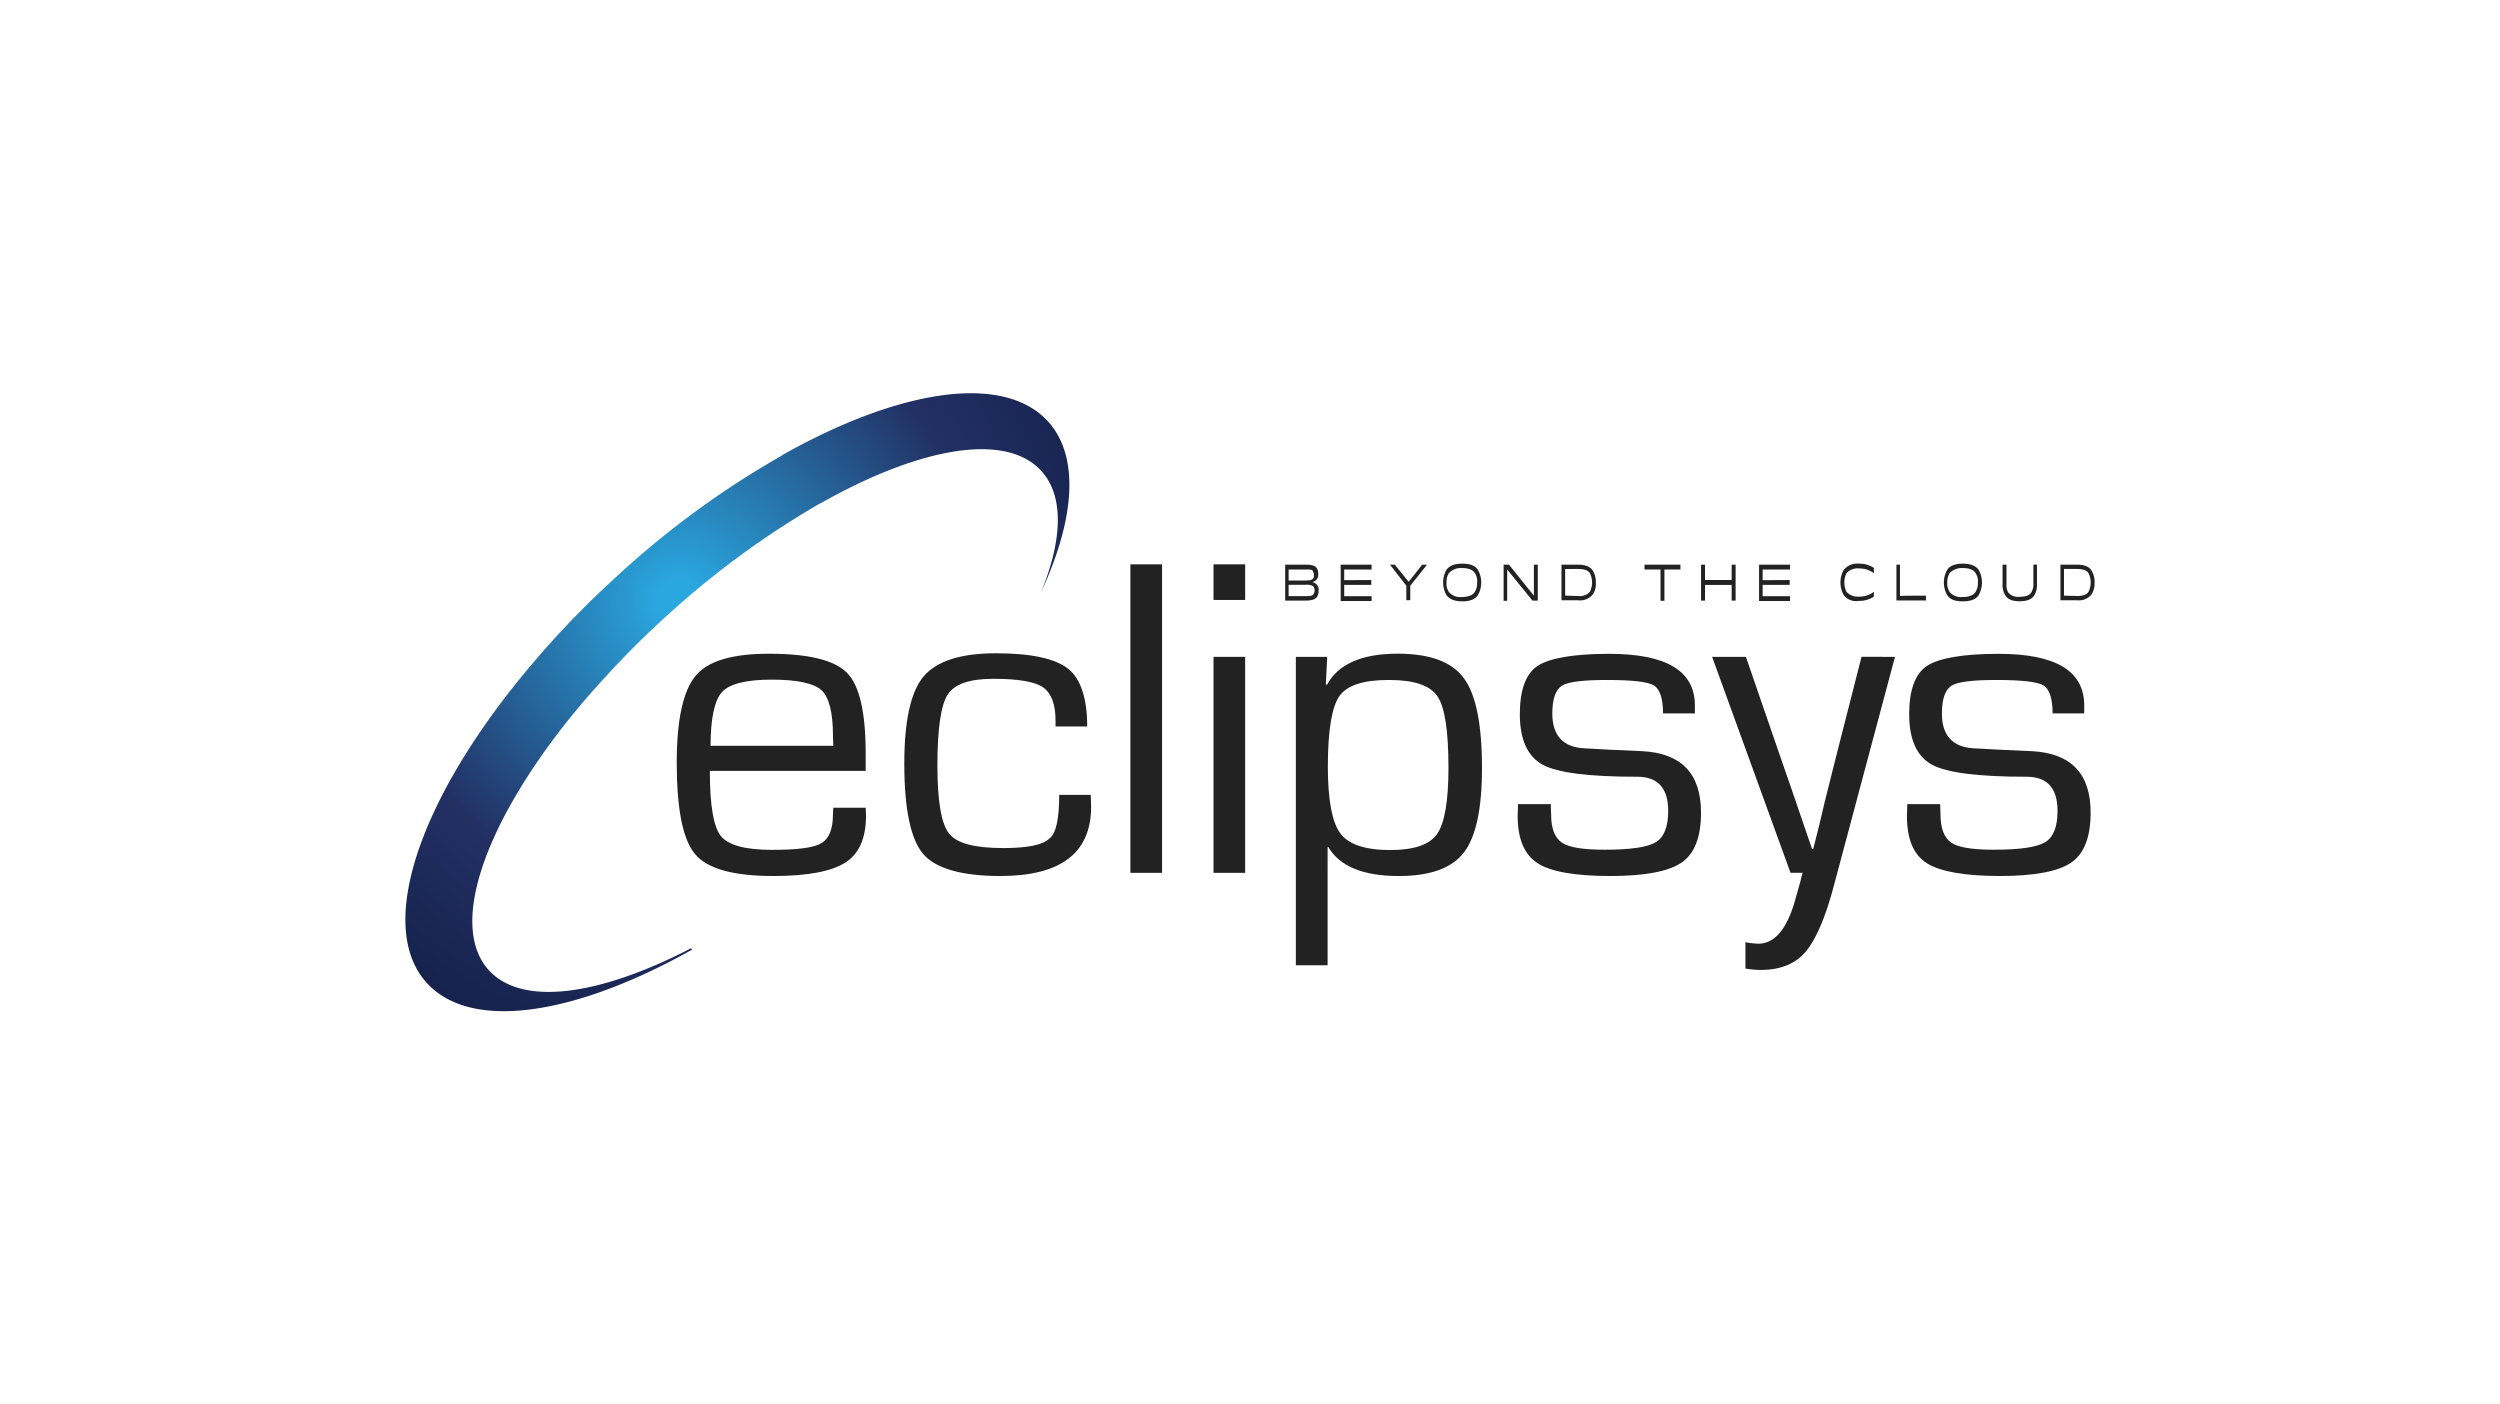 <?xml version="1.0" encoding="UTF-8"?><svg xmlns="http://www.w3.org/2000/svg" xmlns:xlink="http://www.w3.org/1999/xlink" viewBox="0 0 518 291"><defs><style>.cls-1{fill:#222223;}.cls-2{fill:url(#Unbenannter_Verlauf_3);}.cls-3{fill:none;}</style><radialGradient id="Unbenannter_Verlauf_3" cx="175.08" cy="149.31" r="139.41" gradientTransform="matrix(0.98, 0.18, -0.18, 0.98, -3.81, -53.21)" gradientUnits="userSpaceOnUse"><stop offset="0.03" stop-color="#2aa7df"></stop><stop offset="0.45" stop-color="#223064"></stop><stop offset="0.82" stop-color="#0e1a3f"></stop><stop offset="1" stop-color="#0e152b"></stop></radialGradient></defs><g id="Ebene_2" data-name="Ebene 2"><g id="eclipsys_logo"><path class="cls-1" d="M266.29,117h4.27c1.33,0,1.92.22,2.29.73a2.18,2.18,0,0,1,.29,1.18,1.55,1.55,0,0,1-1.25,1.7,1.59,1.59,0,0,1,1.33,1.77,2.44,2.44,0,0,1-.3,1.25c-.37.52-1,.81-2.36.81h-4.27V117Zm4.2,1H267v2.28h3.47c1.1,0,1.4-.15,1.62-.44s.15-.37.15-.67a1.07,1.07,0,0,0-.15-.66C272,118,271.52,118,270.49,118Zm0,3.17H267v2.35h3.54c1,0,1.4-.07,1.62-.44a1.22,1.22,0,0,0,.22-.74,1.55,1.55,0,0,0-.14-.66C272,121.28,271.45,121.14,270.49,121.14Z"></path><path class="cls-1" d="M284.13,120.18v1h-5.61v2.35h5.68v1h-6.41V117h6.41v1h-5.68v2.21Z"></path><path class="cls-1" d="M291.87,120.55l2.8-3.54h1l-3.46,4.35v3h-.82v-3L288,117h1Z"></path><path class="cls-1" d="M306.24,118.11a5.3,5.3,0,0,1,0,5.16c-.44.74-1.4,1.33-3.24,1.33s-2.8-.59-3.32-1.33a5.37,5.37,0,0,1,0-5.16c.52-.73,1.4-1.32,3.32-1.32S305.8,117.38,306.24,118.11Zm-6,.59a3.42,3.42,0,0,0-.52,2,3,3,0,0,0,.52,2,3.08,3.08,0,0,0,2.65,1c1.48,0,2.29-.45,2.66-1a3.43,3.43,0,0,0,.51-2,2.92,2.92,0,0,0-.51-2c-.37-.59-1.18-1-2.66-1A3.33,3.33,0,0,0,300.27,118.7Z"></path><path class="cls-1" d="M317.82,123.42V117h.81v7.44h-1.11L312.29,118v6.48h-.74V117h1.11Z"></path><path class="cls-1" d="M330,123.2a3.36,3.36,0,0,1-3,1.18h-3.46V117H327c1.77,0,2.58.59,3,1.18a4.52,4.52,0,0,1,.66,2.5A3.84,3.84,0,0,1,330,123.2Zm-3,.29a2.76,2.76,0,0,0,2.43-.88,4.3,4.3,0,0,0,0-3.83c-.29-.52-1-.89-2.43-.89H324.3v5.53l2.73.07Z"></path><path class="cls-1" d="M348.19,118h-3.32v6.48h-.81V118h-3.32v-1h7.45v1Z"></path><path class="cls-1" d="M358.8,120.18V117h.82v7.44h-.82v-3.24h-5.52v3.24h-.82V117h.82v3.17Z"></path><path class="cls-1" d="M370.82,120.18v1h-5.6v2.35h5.68v1h-6.42V117h6.42v1h-5.68v2.21Z"></path><path class="cls-1" d="M382,123.27a5.37,5.37,0,0,1,0-5.16,3.59,3.59,0,0,1,3.17-1.32,5.37,5.37,0,0,1,3.1.88v1.11a5,5,0,0,0-3.1-1,3,3,0,0,0-2.58,1,4.41,4.41,0,0,0,0,3.84,3.15,3.15,0,0,0,2.58,1,4.85,4.85,0,0,0,3.1-1v1a5.37,5.37,0,0,1-3.1.88A3.22,3.22,0,0,1,382,123.27Z"></path><path class="cls-1" d="M399.06,123.42v1h-6.12V117h.73v6.48C393.67,123.42,399.06,123.42,399.06,123.42Z"></path><path class="cls-1" d="M410,118.11a5.37,5.37,0,0,1,0,5.16c-.45.74-1.4,1.33-3.32,1.33s-2.8-.59-3.24-1.33a5.3,5.3,0,0,1,0-5.16c.44-.73,1.4-1.32,3.24-1.32S409.52,117.38,410,118.11Zm-6,.59a3.35,3.35,0,0,0-.52,2,3,3,0,0,0,.52,2,3.07,3.07,0,0,0,2.65,1c1.47,0,2.28-.45,2.65-1a3.35,3.35,0,0,0,.52-2,2.91,2.91,0,0,0-.52-2c-.37-.59-1.18-1-2.65-1A3.57,3.57,0,0,0,404,118.7Z"></path><path class="cls-1" d="M420.88,122.76a3.2,3.2,0,0,0,.44-1.77v-4h.74v4.13a4,4,0,0,1-.59,2.28c-.44.66-1.26,1.18-3,1.18s-2.51-.52-2.95-1.18a4,4,0,0,1-.59-2.28V117h.81v4a3.13,3.13,0,0,0,.37,1.77,2.65,2.65,0,0,0,2.36.88C419.92,123.64,420.58,123.27,420.88,122.76Z"></path><path class="cls-1" d="M433.34,123.2a3.38,3.38,0,0,1-2.95,1.18h-3.47V117h3.47c1.77,0,2.58.59,2.95,1.18a4.52,4.52,0,0,1,.66,2.5A4.38,4.38,0,0,1,433.34,123.2Zm-2.95.29c1.32,0,2.06-.36,2.36-.88a4.39,4.39,0,0,0,0-3.83c-.3-.52-1-.89-2.36-.89h-2.73v5.53l2.73.07Z"></path><path class="cls-1" d="M172.66,167.36h6.71l.07,1.62c0,4.64-1.4,7.89-4.27,9.73s-7.82,2.8-14.9,2.8c-8.25,0-13.63-1.47-16.21-4.49s-3.84-9.37-3.84-19c0-8.92,1.33-14.89,3.91-18s7.67-4.57,15.19-4.57c8.25,0,13.63,1.33,16.22,4s3.83,8.26,3.83,16.74v3.53H147.08c0,7.08.74,11.58,2.28,13.5s5.09,2.87,10.62,2.87c5.31,0,8.7-.44,10.25-1.4s2.36-2.87,2.36-6l.07-1.4Zm0-12.76-.07-2.13c0-4.87-.81-8-2.36-9.44s-5-2.21-10.32-2.21-8.78.88-10.32,2.58-2.36,5.45-2.36,11.13h25.43Z"></path><path class="cls-1" d="M219.47,164.7H226l.08,2.44q0,14.37-18.8,14.37c-8,0-13.42-1.55-16-4.57s-3.91-9.29-3.91-18.72c0-8.85,1.33-14.89,4-18.06s7.66-4.8,15-4.8,12.24,1.11,14.9,3.17,4,6.2,4,12h-6.56v-1.18c0-3.46-.89-5.75-2.58-6.93s-5.17-1.77-10.25-1.77-8.11,1.11-9.51,3.25-2.14,7.07-2.14,14.67q0,11.16,2.43,14.15c1.62,2.06,5.38,3,11.28,3q7.53,0,9.51-2C218.81,172.74,219.47,169.64,219.47,164.7Z"></path><path class="cls-1" d="M240.78,116.93v63.92h-6.56V116.93Z"></path><path class="cls-1" d="M258,116.93v7.38h-6.56v-7.38Zm0,19.17v44.75h-6.56V136.1Z"></path><path class="cls-1" d="M268.42,136.1H275l-.29,5.68.22.14c2.29-4.27,7.15-6.48,14.67-6.48q10,0,13.71,5.08c2.51,3.39,3.76,9.59,3.76,18.66q0,12.6-3.76,17.47t-13.49,4.86q-11.06,0-14.59-6h-.15V200H268.5V136.1Zm19.32,4.79c-5.24,0-8.7,1.11-10.25,3.39s-2.36,7.15-2.36,14.6c0,6.93.89,11.5,2.58,13.79s5.16,3.46,10.32,3.46q7.41,0,9.73-3.32c1.55-2.21,2.36-6.78,2.36-13.71,0-7.59-.73-12.53-2.28-14.82S293,140.89,287.74,140.89Z"></path><path class="cls-1" d="M351.14,147.82h-6.56c0-3.09-.67-5.08-1.92-5.82s-4.5-1.11-9.73-1.11c-4.87,0-8,.37-9.29,1.18s-2,2.73-2,5.75c0,4.57,2.21,7,6.63,7.23l5.31.29,6.71.3c8.11.44,12.16,4.64,12.16,12.75,0,5-1.32,8.48-4,10.32s-7.59,2.8-14.74,2.8c-7.3,0-12.39-.88-15.12-2.65s-4.13-5-4.13-9.81l.08-2.43h6.78l.07,2.07c0,2.94.74,4.86,2.22,5.89s4.49,1.48,8.84,1.48q8.07,0,10.62-1.55c1.69-1,2.58-3.17,2.58-6.49q0-7.08-6.41-7.08c-10,0-16.52-.81-19.61-2.5s-4.72-5.16-4.72-10.47c0-5,1.25-8.4,3.68-10s7.45-2.5,14.82-2.5c11.87,0,17.77,3.54,17.77,10.69v1.69Z"></path><path class="cls-1" d="M392.64,136.1,380,183.43c-1.77,6.71-3.76,11.28-5.89,13.79s-5.24,3.75-9.29,3.75a19.3,19.3,0,0,1-3.17-.29v-5.46a15.76,15.76,0,0,0,2.28.3c3.54.22,6.12-2.65,7.89-8.55l1.25-4.43a11.14,11.14,0,0,1,.45-1.69H371L354.75,136.1h7L368.61,156l3.46,10,1.7,5,1.7,4.94h.22l1.25-4.94,1.18-5,2.51-10,5.08-19.91Z"></path><path class="cls-1" d="M431.86,147.82H425.3c0-3.09-.66-5.08-1.92-5.82s-4.49-1.11-9.73-1.11c-4.86,0-8,.37-9.29,1.18s-2,2.73-2,5.75c0,4.57,2.22,7,6.64,7.23l5.31.29,6.71.3c8.1.44,12.16,4.64,12.16,12.75,0,5-1.33,8.48-4,10.32s-7.6,2.8-14.75,2.8-12.38-.88-15.18-2.65-4.13-5-4.13-9.81l.07-2.43H402l.07,2.07c0,2.94.74,4.86,2.21,5.89s4.5,1.48,8.85,1.48q8.07,0,10.61-1.55c1.7-1,2.58-3.17,2.58-6.49q0-7.08-6.41-7.08c-9.95,0-16.51-.81-19.61-2.5s-4.72-5.16-4.72-10.47c0-5,1.25-8.4,3.69-10s7.44-2.5,14.82-2.5c11.86,0,17.76,3.54,17.76,10.69v1.69Z"></path><path class="cls-2" d="M217.19,87.37c-9.22-10.17-30.82-6.71-55,6.86-.07.07-.22.14-.29.22a185.52,185.52,0,0,0-33.32,24.25c-2.81,2.58-5.61,5.16-8.19,7.82-3.68,3.68-7.08,7.44-10.25,11.2-22.85,26.91-32.51,54-21.74,65.91,9.21,10.17,30.81,6.71,55-6.86-.07-.07-.14-.22-.22-.29-18.94,9.8-35,12.16-41.95,4.49-7.88-8.77-1.47-28.3,14.53-49.24q4.31-5.64,9.51-11.28a187.92,187.92,0,0,1,13.34-13.27,182.7,182.7,0,0,1,31.26-22.85h.07c20.57-11.65,38.48-14.89,45.86-6.71,4.71,5.23,4.35,14.3-.15,25.21C222.72,107.64,223.75,94.67,217.19,87.37Z"></path><rect class="cls-3" width="518" height="291"></rect></g></g></svg> 